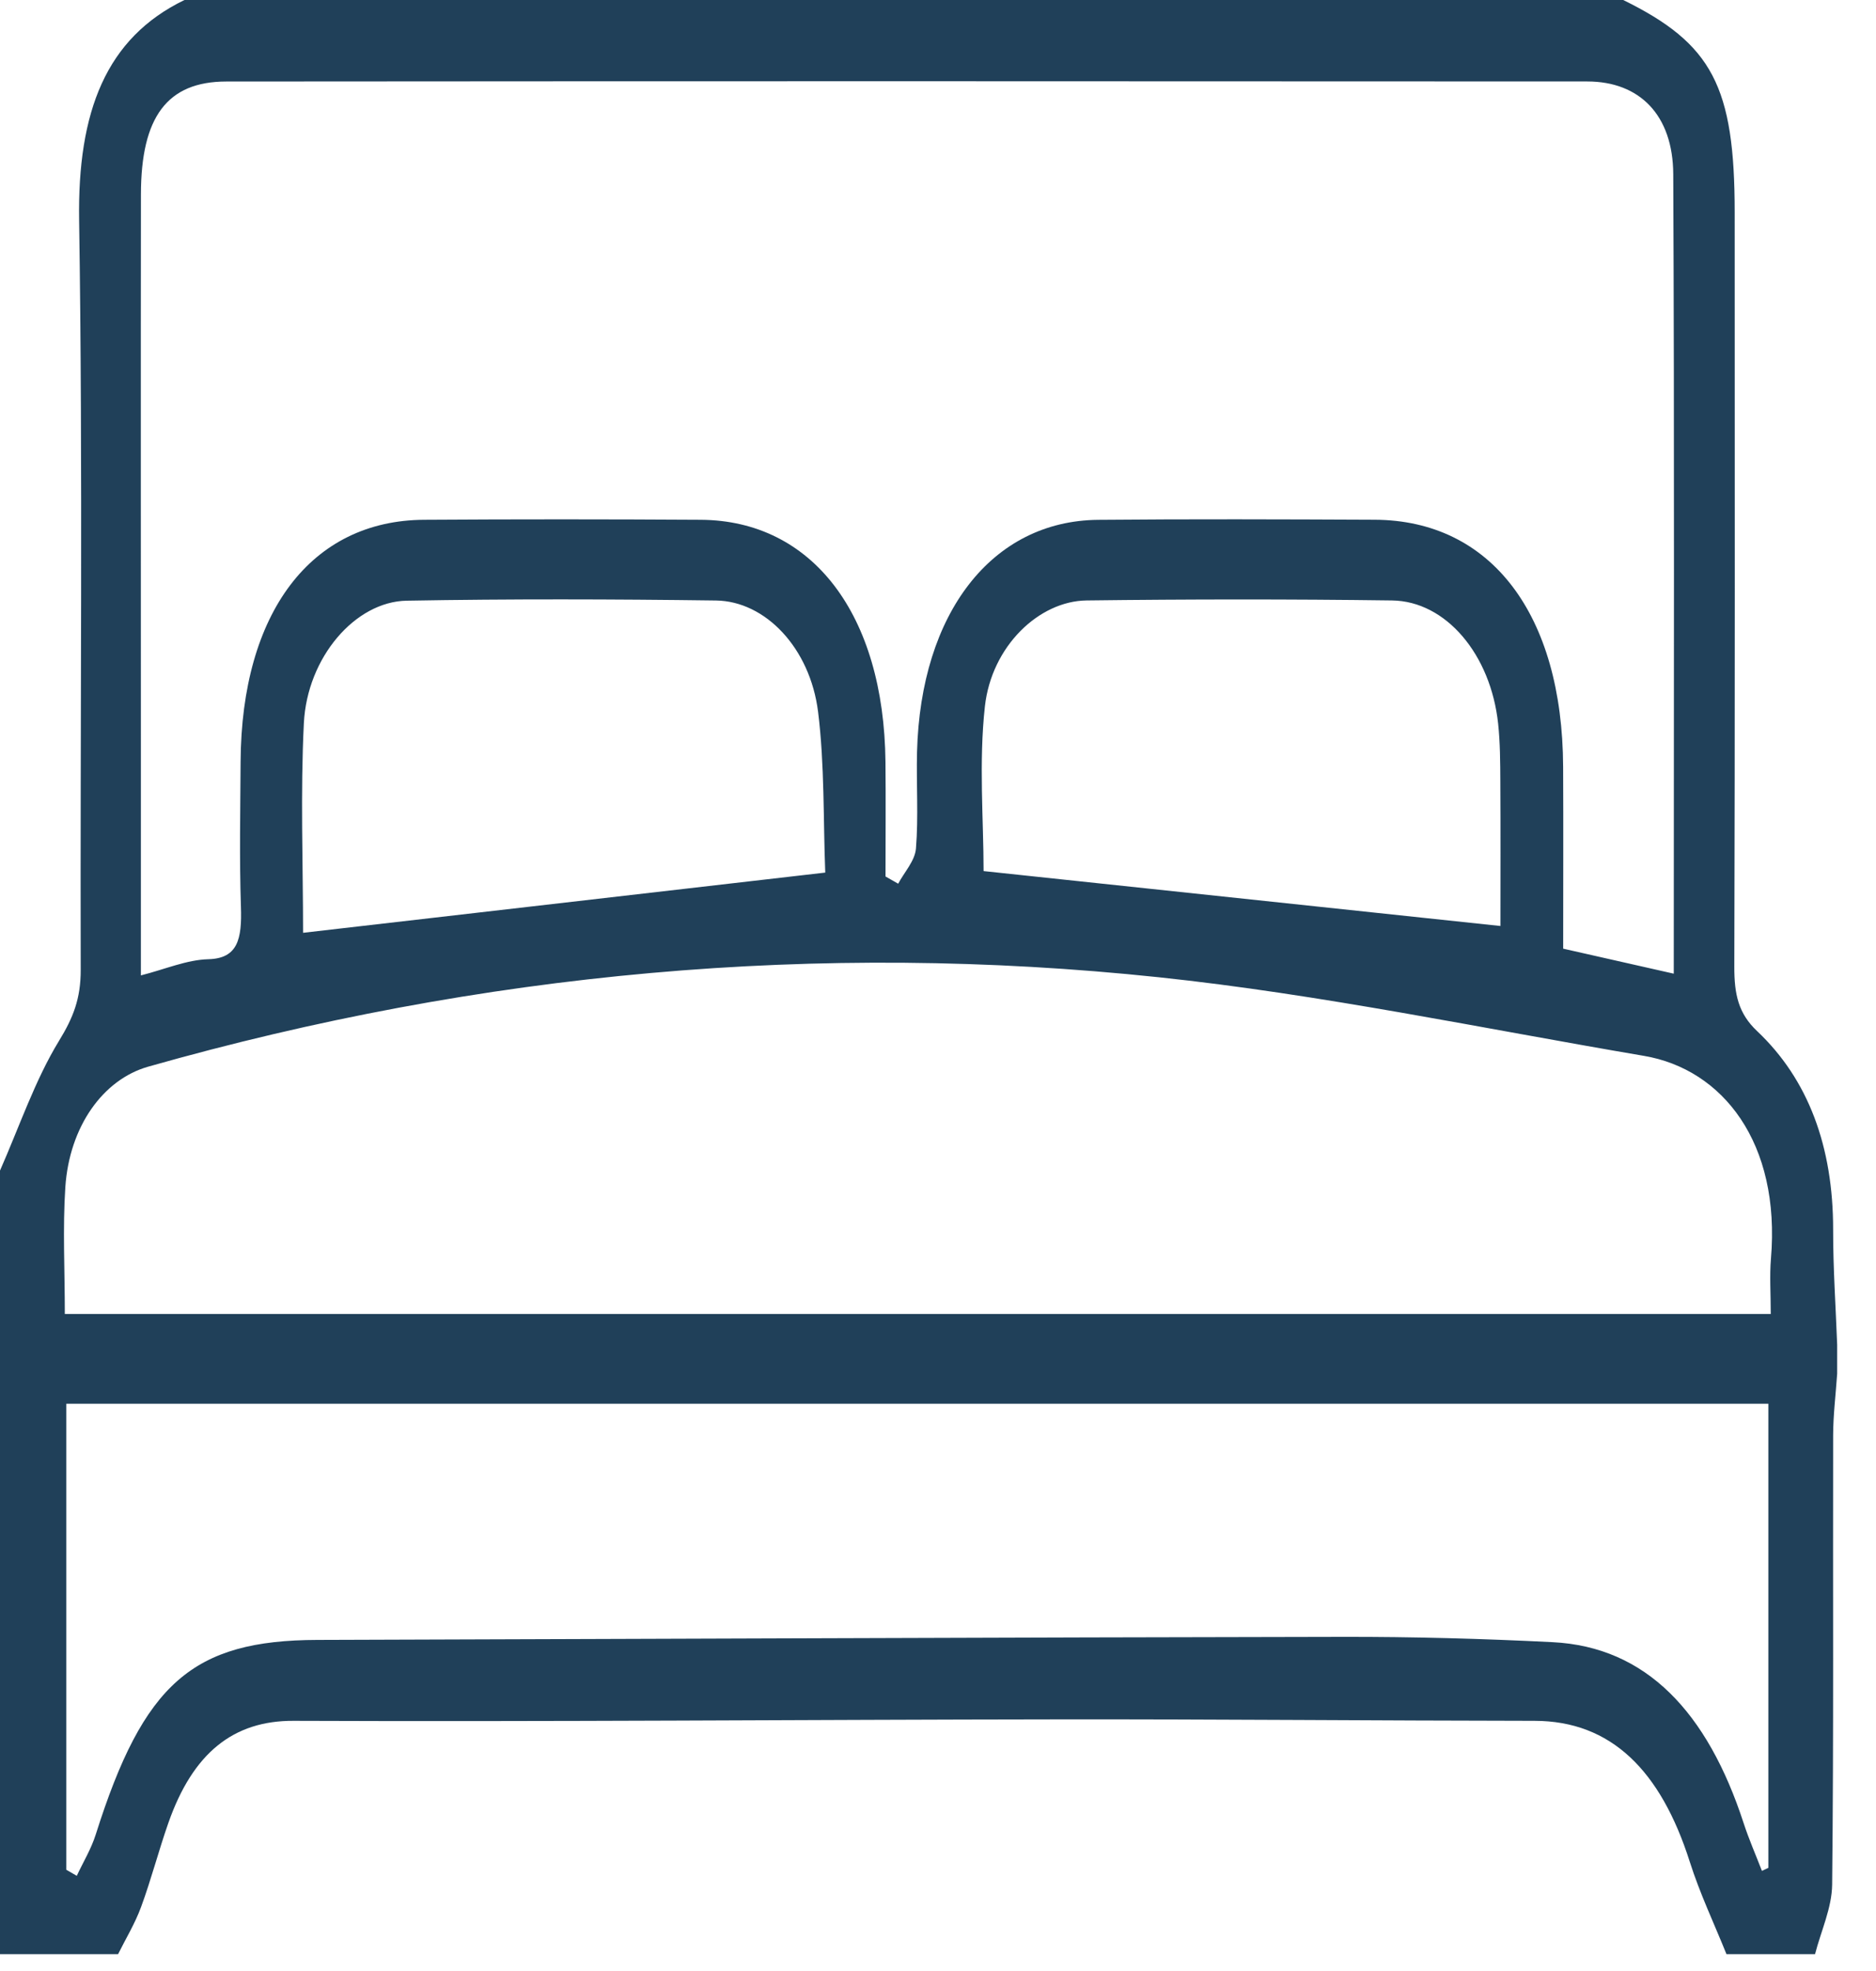 <svg width="40" height="42" viewBox="0 0 40 42" fill="none" xmlns="http://www.w3.org/2000/svg">
<path d="M39.172 28.655C39.172 28.861 39.172 29.067 39.172 29.273C39.142 29.712 39.087 30.15 39.086 30.589C39.079 33.778 39.099 36.968 39.065 40.157C39.06 40.654 38.827 41.148 38.7 41.642C38.071 41.642 37.441 41.642 36.812 41.642C36.548 40.987 36.246 40.353 36.029 39.672C35.411 37.732 34.356 36.671 32.719 36.669C29.343 36.665 25.967 36.634 22.591 36.638C17.148 36.644 11.704 36.691 6.26 36.669C4.976 36.663 4.113 37.354 3.59 38.844C3.383 39.434 3.223 40.052 3.008 40.636C2.877 40.992 2.683 41.308 2.517 41.642C1.678 41.642 0.839 41.642 0 41.642C0 36.076 0 30.51 0 24.944C0.41 24.014 0.75 23.009 1.258 22.18C1.559 21.689 1.723 21.282 1.721 20.662C1.707 15.339 1.769 10.016 1.687 4.696C1.651 2.373 2.262 0.809 3.933 0C14.159 0 24.384 0 34.61 0C36.509 0.932 36.987 1.841 36.987 4.53C36.988 9.886 36.994 15.242 36.979 20.598C36.977 21.191 37.067 21.596 37.464 21.971C38.554 22.999 39.088 24.43 39.086 26.208C39.085 27.024 39.141 27.84 39.172 28.655ZM35.688 20.748C35.688 14.974 35.703 9.343 35.677 3.713C35.671 2.449 34.957 1.736 33.845 1.736C24.172 1.73 14.499 1.729 4.825 1.737C3.565 1.738 3.007 2.492 3.005 4.141C3 8.023 3.004 11.905 3.004 15.787C3.004 17.433 3.004 19.078 3.004 20.785C3.526 20.652 3.982 20.452 4.442 20.44C5.07 20.424 5.161 20.012 5.137 19.322C5.103 18.293 5.124 17.261 5.13 16.231C5.148 13.053 6.633 11.09 9.042 11.076C11.008 11.063 12.974 11.064 14.94 11.076C17.322 11.09 18.848 13.094 18.88 16.236C18.888 17.049 18.881 17.864 18.881 18.677C18.971 18.729 19.061 18.78 19.151 18.831C19.283 18.582 19.508 18.345 19.53 18.081C19.585 17.401 19.536 16.708 19.553 16.022C19.63 13.06 21.153 11.099 23.412 11.077C25.378 11.059 27.344 11.066 29.31 11.075C31.79 11.086 33.315 13.087 33.329 16.341C33.335 17.608 33.33 18.875 33.33 20.215C34.118 20.393 34.858 20.56 35.688 20.748ZM37.756 28C37.756 27.563 37.729 27.189 37.76 26.822C37.969 24.354 36.732 22.783 35.05 22.499C31.603 21.914 28.164 21.189 24.704 20.824C17.46 20.06 10.268 20.711 3.158 22.73C2.196 23.004 1.48 24.005 1.393 25.296C1.335 26.172 1.382 27.06 1.382 28C13.5 28 25.57 28 37.756 28ZM1.414 39.843C1.488 39.886 1.562 39.929 1.637 39.972C1.774 39.678 1.943 39.403 2.042 39.09C3.061 35.869 4.106 34.952 6.769 34.945C14.055 34.924 21.341 34.891 28.627 34.88C30.119 34.877 31.613 34.918 33.104 34.993C35.101 35.092 36.407 36.488 37.176 38.844C37.29 39.194 37.437 39.527 37.568 39.867C37.613 39.846 37.659 39.824 37.705 39.802C37.705 36.502 37.705 33.203 37.705 29.913C25.57 29.913 13.48 29.913 1.414 29.913C1.414 33.288 1.414 36.565 1.414 39.843ZM17.596 18.594C17.552 17.47 17.584 16.3 17.443 15.168C17.272 13.805 16.317 12.81 15.267 12.796C13.069 12.767 10.87 12.761 8.672 12.8C7.574 12.819 6.55 14.008 6.479 15.409C6.404 16.904 6.462 18.411 6.462 19.877C10.152 19.452 13.788 19.033 17.596 18.594ZM31.992 19.732C31.992 18.763 31.996 17.706 31.99 16.649C31.988 16.239 31.986 15.825 31.943 15.419C31.785 13.947 30.832 12.81 29.681 12.795C27.509 12.766 25.338 12.768 23.167 12.795C22.152 12.808 21.142 13.771 21 15.052C20.868 16.241 20.972 17.475 20.972 18.562C24.652 18.953 28.267 19.336 31.992 19.732Z" fill="#204059"/>
</svg>
